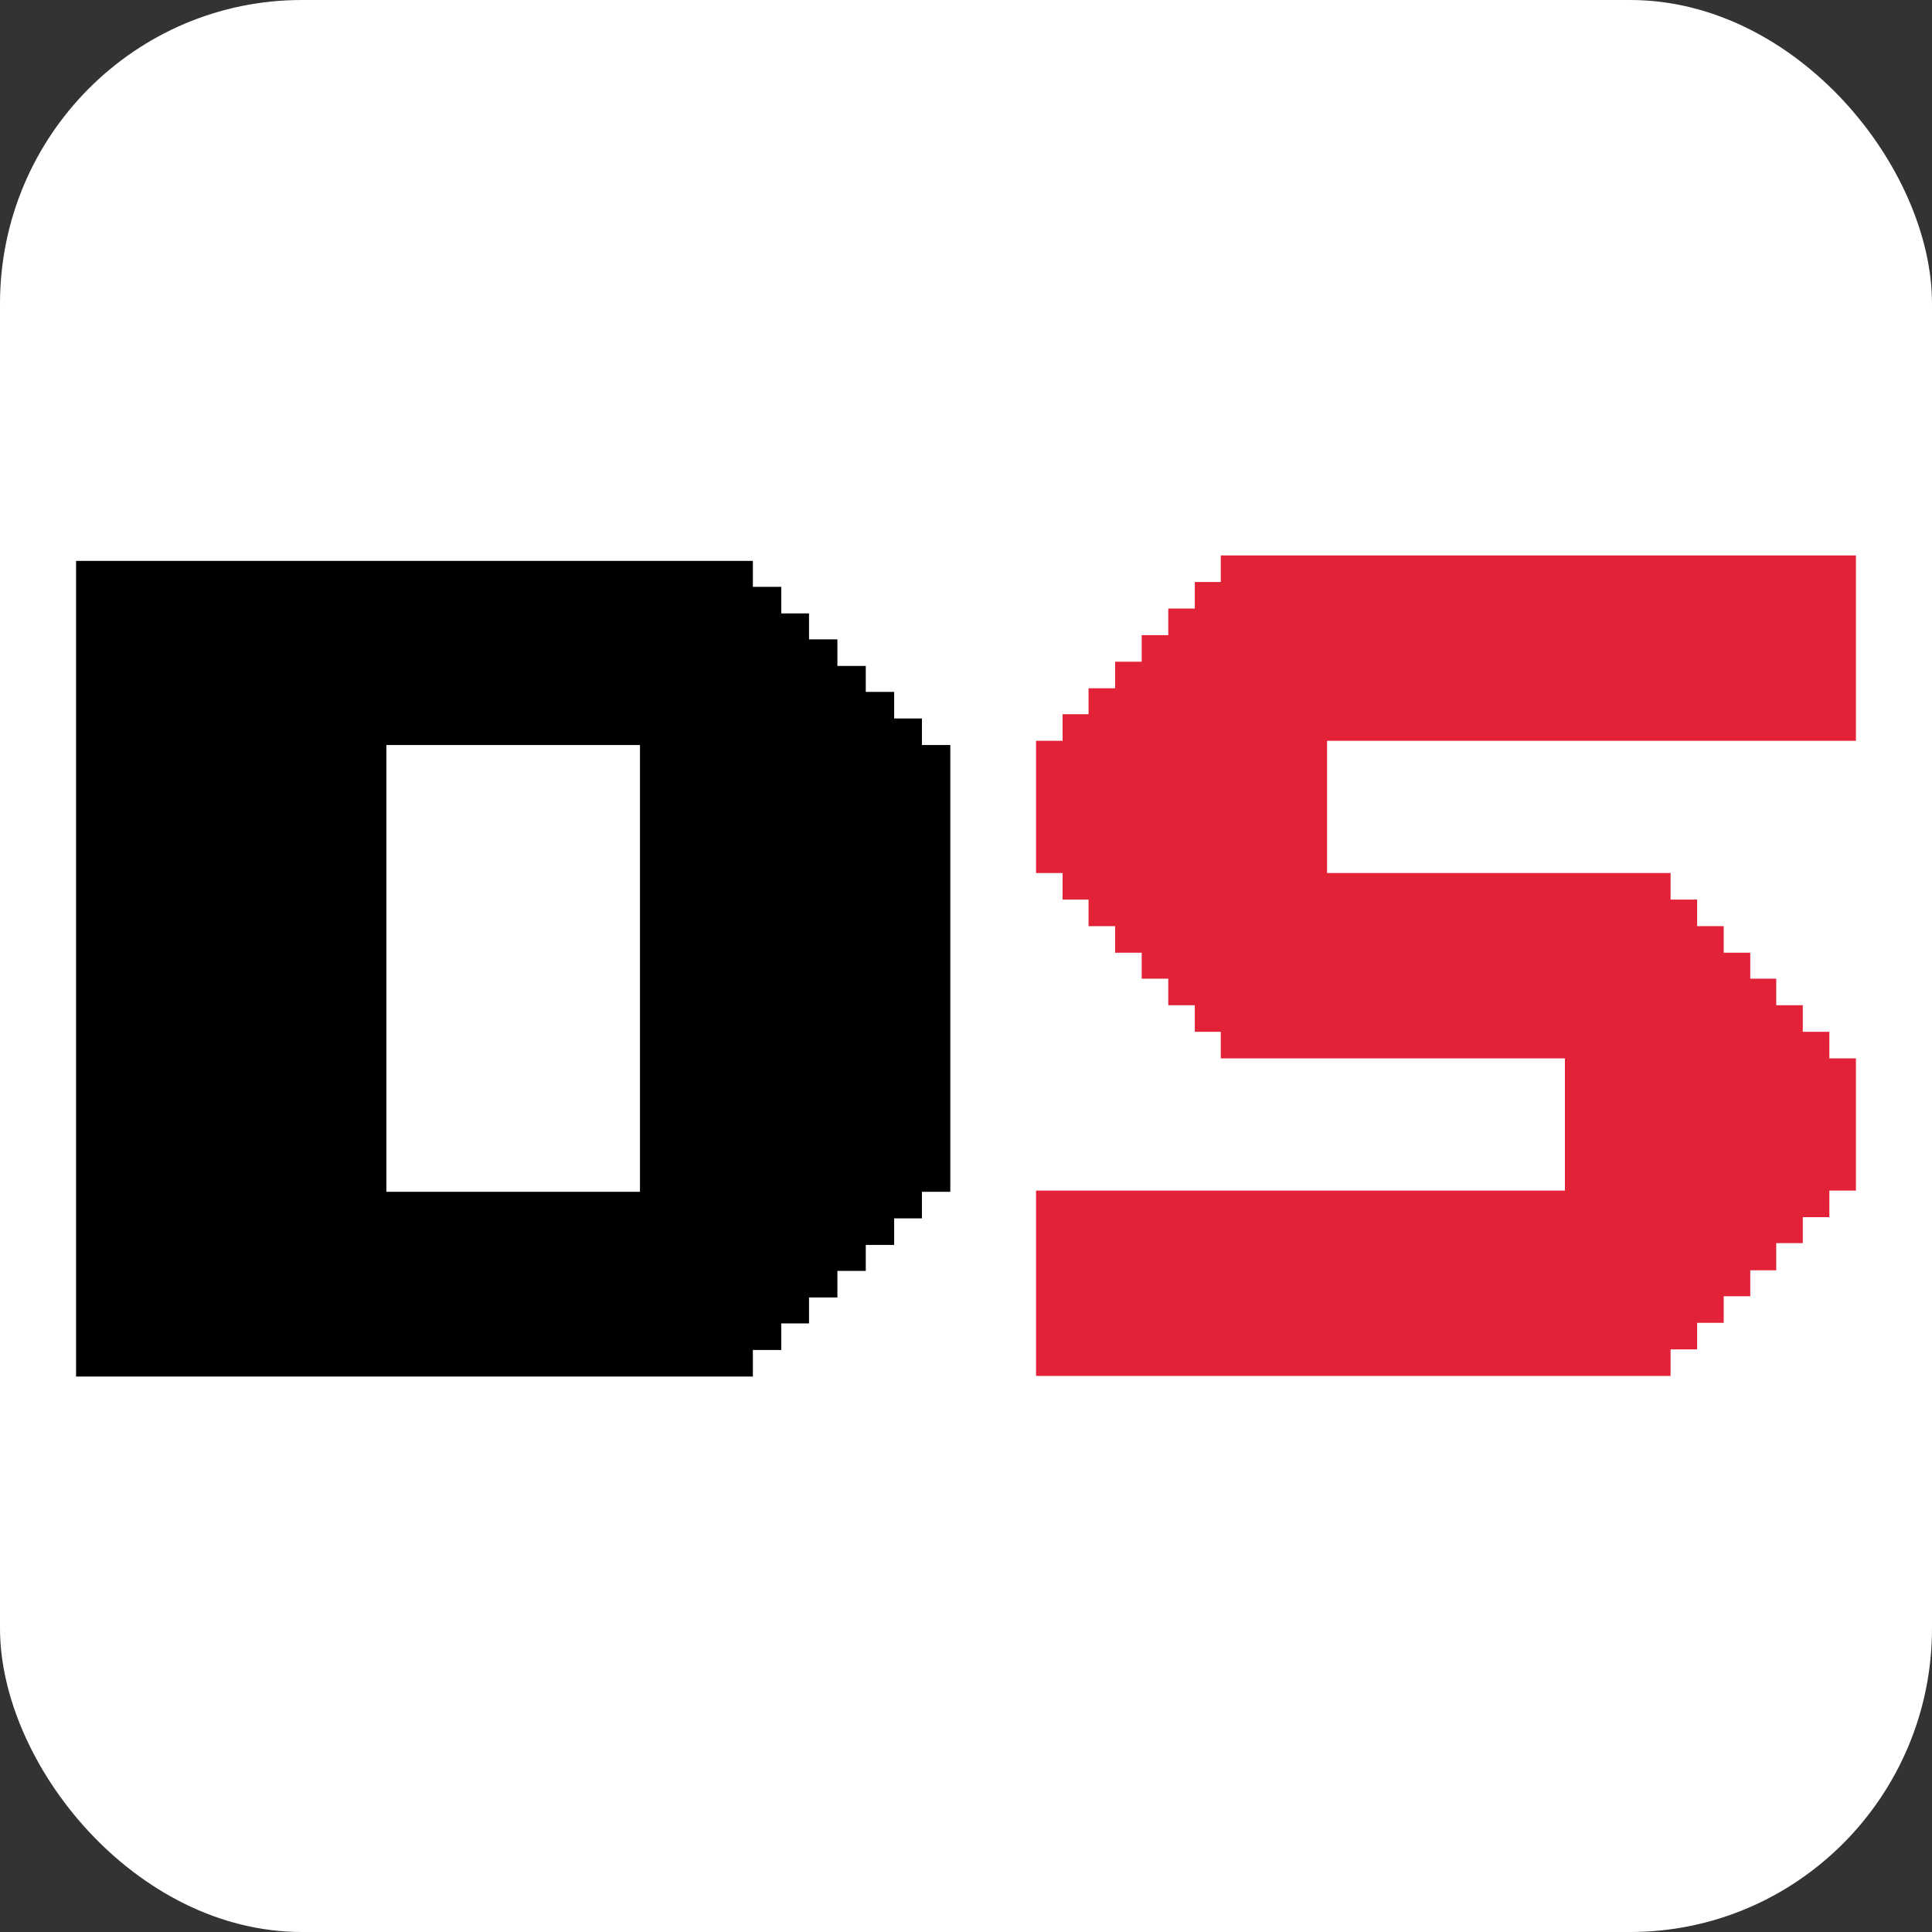 <?xml version="1.0" encoding="UTF-8"?> <!-- Creator: CorelDRAW 2021 (64-Bit) --> <svg xmlns="http://www.w3.org/2000/svg" xmlns:xlink="http://www.w3.org/1999/xlink" xmlns:xodm="http://www.corel.com/coreldraw/odm/2003" xml:space="preserve" width="32px" height="32px" style="shape-rendering:geometricPrecision; text-rendering:geometricPrecision; image-rendering:optimizeQuality; fill-rule:evenodd; clip-rule:evenodd" viewBox="0 0 32 32"><rect x="0" y="0" width="32" height="32" fill="#333333" stroke="none"/> <defs> <style type="text/css"> <![CDATA[ .fil0 {fill:white} .fil1 {fill:black;fill-rule:nonzero} .fil2 {fill:#E22236;fill-rule:nonzero} ]]> </style> </defs> <g id="Слой_x0020_1">  <rect class="fil0" width="32" height="32" rx="5" ry="5.03"></rect> <g id="_2909133837952"> <path class="fil1" d="M1.26 22.8l0 -13.51 11.21 0 0 0.43 0.47 0 0 0.44 0.46 0 0 0.43 0.47 0 0 0.44 0.47 0 0 0.43 0.47 0 0 0.44 0.46 0 0 0.44 0.47 0 0 7.4 -0.47 0 0 0.44 -0.46 0 0 0.44 -0.47 0 0 0.43 -0.47 0 0 0.44 -0.47 0 0 0.43 -0.46 0 0 0.44 -0.47 0 0 0.44 -11.21 0zm9.34 -3.06l0 -7.4 -4.2 0 0 7.4 4.2 0z"></path> <g> <polygon class="fil2" points="17.16,22.79 17.16,19.72 25.92,19.72 25.92,17.53 20.22,17.53 20.22,17.09 19.79,17.09 19.79,16.65 19.35,16.65 19.35,16.21 18.91,16.21 18.91,15.78 18.47,15.78 18.47,15.34 18.03,15.34 18.03,14.9 17.6,14.9 17.6,14.46 17.16,14.46 17.16,12.27 17.6,12.27 17.6,11.83 18.03,11.83 18.03,11.4 18.47,11.4 18.47,10.96 18.91,10.96 18.91,10.52 19.35,10.52 19.35,10.08 19.79,10.08 19.79,9.64 20.22,9.64 20.22,9.2 30.74,9.2 30.74,12.27 21.98,12.27 21.98,14.46 27.67,14.46 27.67,14.9 28.11,14.9 28.11,15.34 28.55,15.34 28.55,15.78 28.99,15.78 28.99,16.21 29.42,16.21 29.42,16.65 29.86,16.65 29.86,17.09 30.3,17.09 30.3,17.53 30.74,17.53 30.74,19.72 30.3,19.72 30.3,20.16 29.86,20.16 29.86,20.59 29.42,20.59 29.42,21.04 28.99,21.04 28.99,21.47 28.55,21.47 28.55,21.91 28.11,21.91 28.11,22.35 27.67,22.35 27.67,22.79 "></polygon> </g> </g> </g> </svg> 
